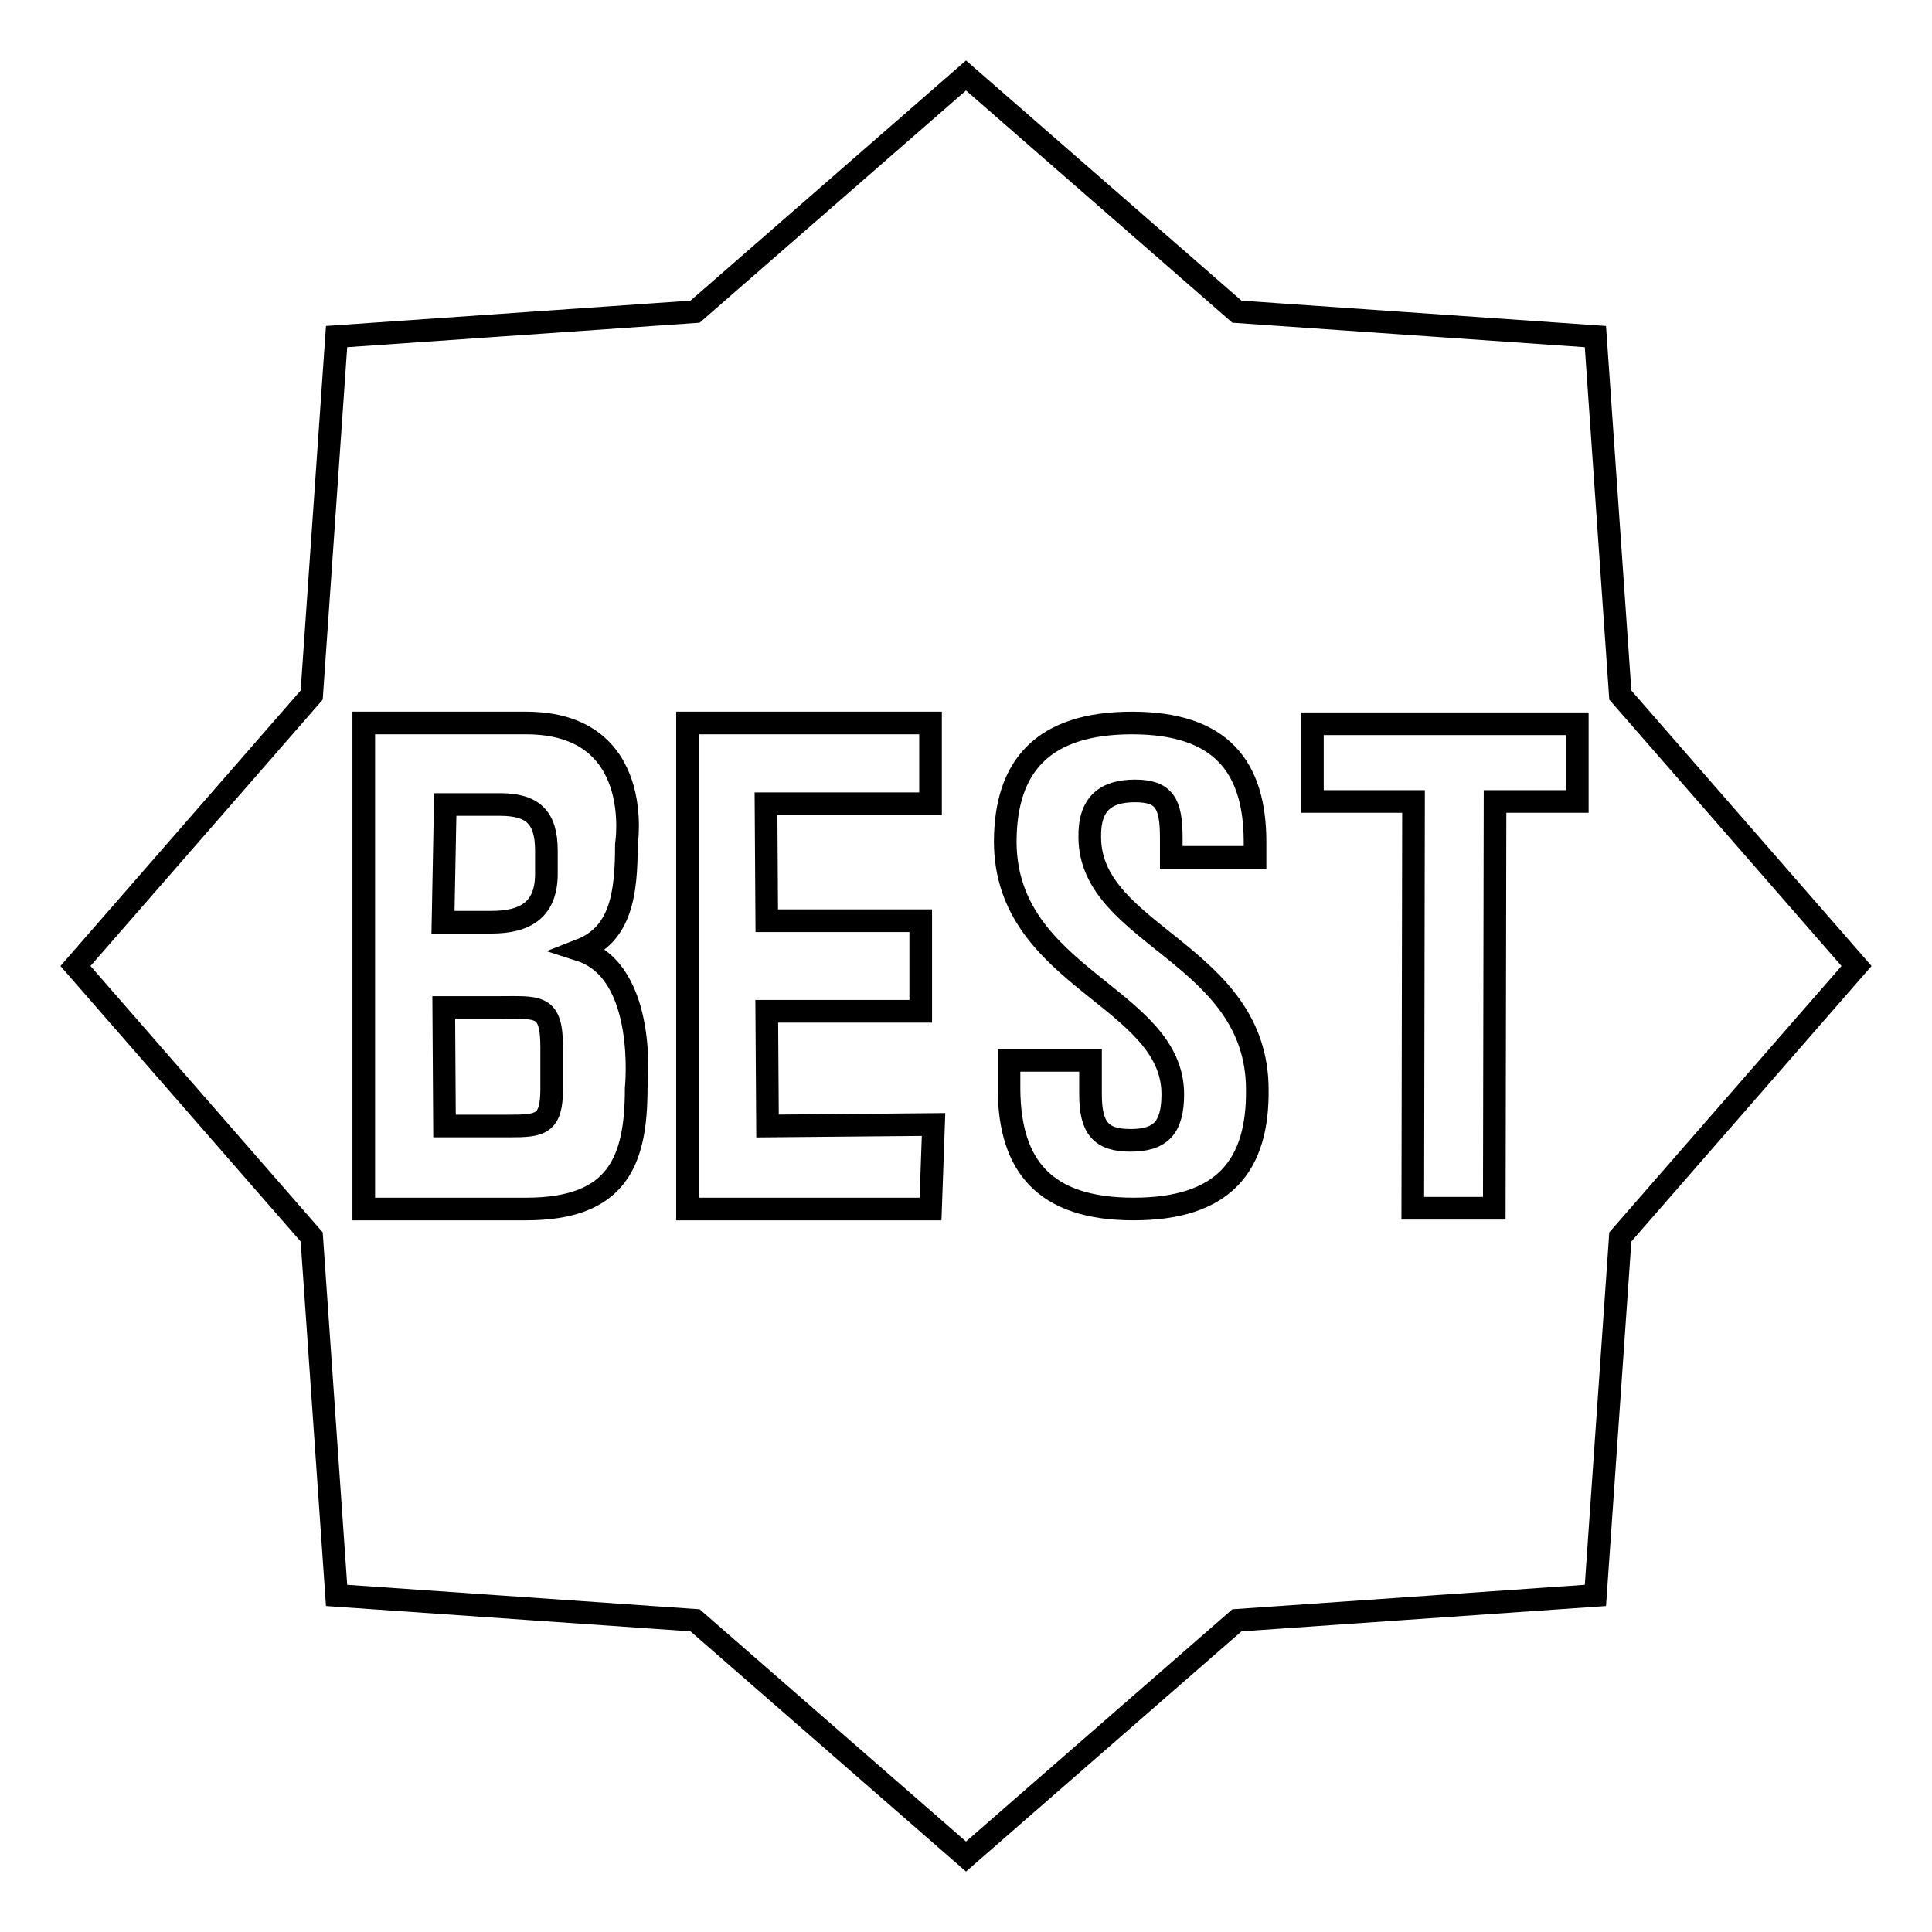 <?xml version="1.0" encoding="utf-8"?>
<!-- Svg Vector Icons : http://www.onlinewebfonts.com/icon -->
<!DOCTYPE svg PUBLIC "-//W3C//DTD SVG 1.1//EN" "http://www.w3.org/Graphics/SVG/1.1/DTD/svg11.dtd">
<svg version="1.1" xmlns="http://www.w3.org/2000/svg" xmlns:xlink="http://www.w3.org/1999/xlink" x="0px" y="0px" viewBox="0 0 256 256" enable-background="new 0 0 256 256" xml:space="preserve">
<g><g><path stroke-width="3" fill-opacity="0" stroke="#000000"  d="M72.4,115.5l0-2.8c0-4.5-1.9-6.1-6.2-6.1H59l-0.3,15.6h6.4C69.7,122.2,72.5,120.5,72.4,115.5z M214.7,92.1l-3.3-47.5l-47.5-3.3L128,10L92.1,41.3l-47.5,3.3l-3.3,47.5L10,128l31.3,35.9l3.3,47.5l47.5,3.3L128,246l35.9-31.3l47.5-3.3l3.3-47.5L246,128L214.7,92.1z M84.3,144.2c0,9.7-2.5,16-14.6,16H48.2V95.8h21.5c15.9,0,13.3,16.1,13.3,16.1c0,6.5-0.7,11.9-6.1,14C85.9,128.8,84.3,144.2,84.3,144.2z M123.3,160.2H91.1V95.8h32.2l0,10.7h-21.8l0.1,15.5H122l0,12h-20.4l0.1,15.2l22-0.2L123.3,160.2z M150.2,160.2c-11.9,0-16.4-5.8-16.5-15.8l0-3.9h10.8l0,4.5c0,4.5,1.4,6.1,5.3,6.1c3.9,0,5.6-1.6,5.6-6.1c0-12.9-22.1-15.4-22.2-33.4c0-10.1,5-15.8,16.8-15.8c11.8,0,16.3,5.8,16.3,15.8v2h-11.1l0-2.6c0-4.5-0.9-6.2-4.8-6.2c-3.9,0-6.1,1.7-6,6.2c0.1,13,22.2,15.4,22.2,33.4C166.7,154.4,162.2,160.2,150.2,160.2z M198.1,106.2l-0.1,53.9h-10.8l0.1-53.9h-13.4l0-10.3H209l0,10.3H198.1z M65.9,133.5h-7.1l0.1,15.7h8.6c4.1,0,5.6-0.2,5.6-4.9l0-5.5C73.1,133,71.4,133.5,65.9,133.5z"/></g></g>
</svg>